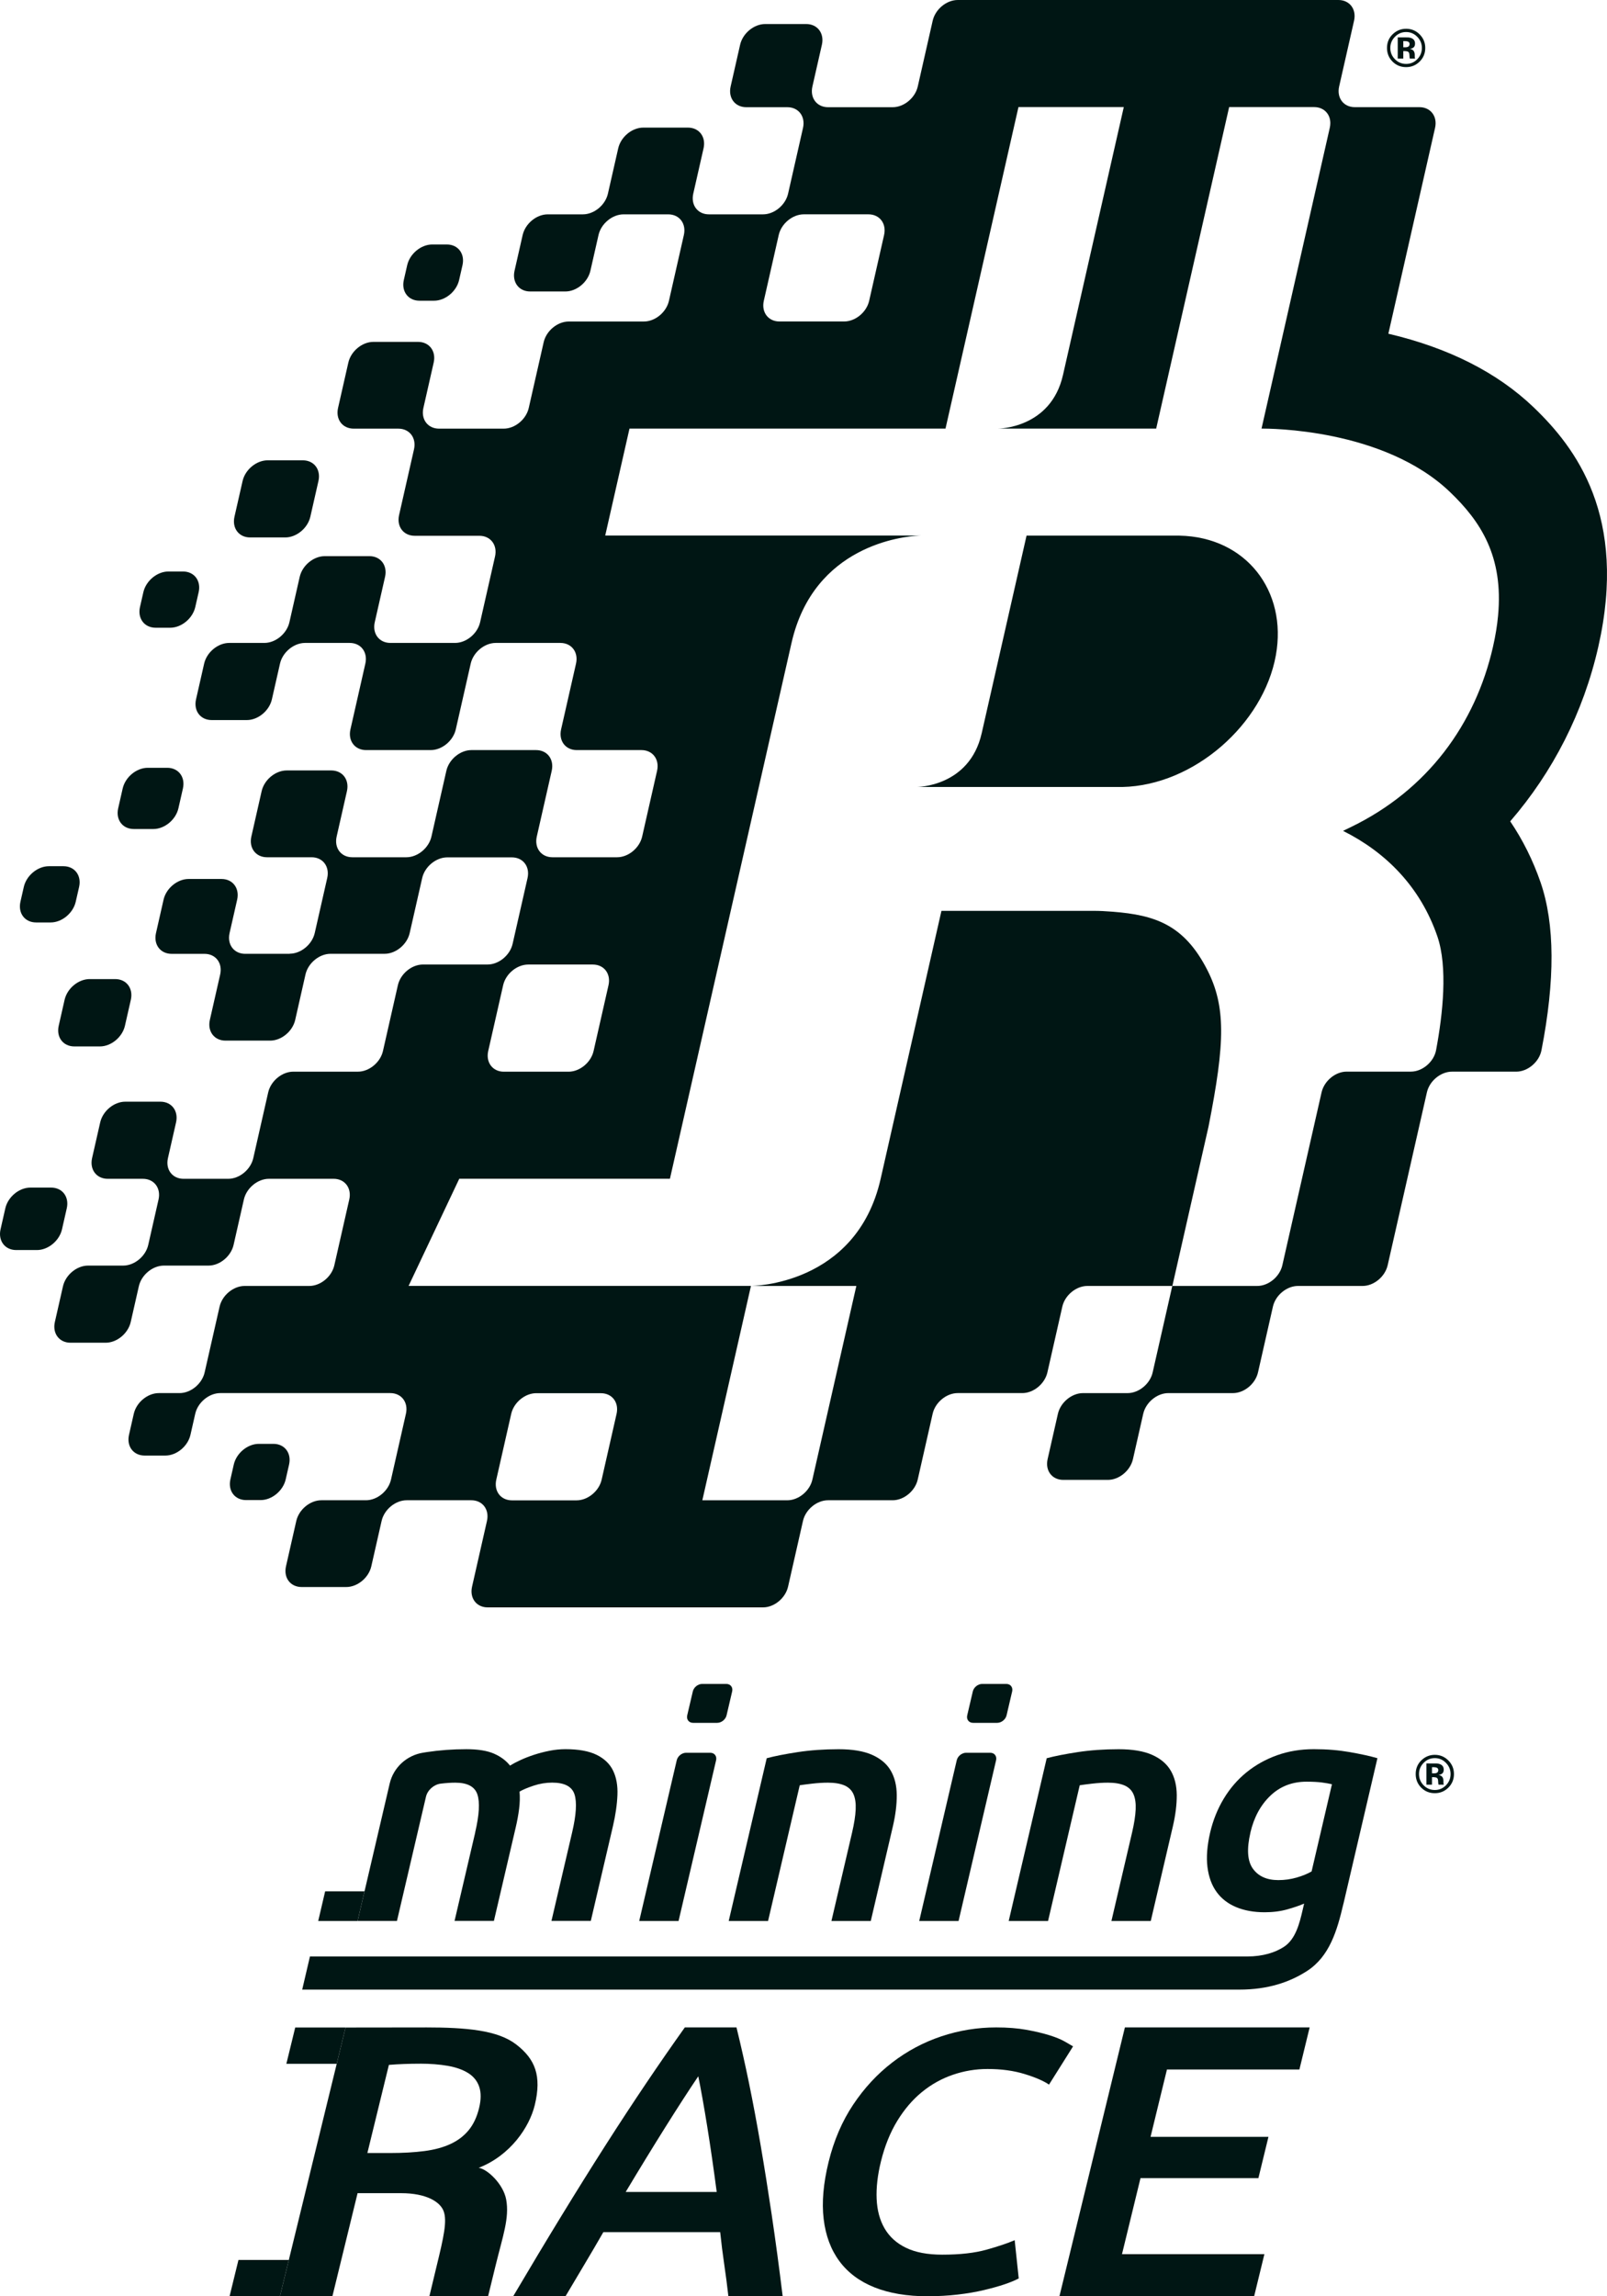 <svg width="168" height="240" viewBox="0 0 168 240" fill="none" xmlns="http://www.w3.org/2000/svg">
<g clip-path="url(#clip0_7001_56258)">
<path d="M123.307 55.984H107.318L102.625 76.654L102.623 76.654C101.351 82.254 95.846 82.254 95.846 82.254H117.343C124.816 82.091 132.082 75.684 133.381 68.493C134.602 61.742 130.242 56.119 123.305 55.984H123.307Z" fill="#001614"/>
<path d="M26.149 56.172H29.823C30.999 56.172 32.17 55.202 32.443 54.008L33.291 50.274C33.562 49.078 32.831 48.111 31.655 48.111H27.981C26.805 48.111 25.633 49.08 25.361 50.274L24.512 54.008C24.242 55.205 24.973 56.172 26.149 56.172ZM7.774 109.371H10.442C11.618 109.371 12.79 108.401 13.062 107.208L13.678 104.494C13.948 103.298 13.218 102.33 12.041 102.33H9.374C8.197 102.33 7.026 103.3 6.753 104.494L6.138 107.208C5.867 108.404 6.598 109.371 7.774 109.371ZM3.773 96.412H5.297C6.473 96.412 7.644 95.442 7.917 94.248L8.27 92.698C8.54 91.502 7.809 90.534 6.633 90.534H5.109C3.933 90.534 2.762 91.504 2.489 92.698L2.136 94.248C1.866 95.445 2.596 96.412 3.773 96.412ZM43.853 31.43H45.377C46.553 31.43 47.724 30.46 47.997 29.266L48.35 27.716C48.62 26.519 47.89 25.552 46.713 25.552H45.189C44.013 25.552 42.842 26.522 42.569 27.716L42.216 29.266C41.946 30.462 42.676 31.43 43.853 31.43ZM13.991 86.647H16.031C17.207 86.647 18.378 85.677 18.651 84.484L19.122 82.412C19.392 81.215 18.661 80.248 17.485 80.248H15.445C14.269 80.248 13.098 81.218 12.825 82.412L12.354 84.484C12.084 85.68 12.815 86.647 13.991 86.647ZM16.271 65.609H17.795C18.971 65.609 20.143 64.639 20.415 63.445L20.768 61.895C21.038 60.698 20.308 59.731 19.131 59.731H17.607C16.431 59.731 15.26 60.701 14.987 61.895L14.634 63.445C14.364 64.641 15.095 65.609 16.271 65.609ZM1.693 130.652H3.86C5.036 130.652 6.208 129.682 6.481 128.488L6.981 126.286C7.251 125.09 6.521 124.123 5.344 124.123H3.177C2.001 124.123 0.83 125.093 0.557 126.286L0.056 128.488C-0.214 129.685 0.517 130.652 1.693 130.652ZM25.724 156.784H27.248C28.424 156.784 29.595 155.815 29.868 154.621L30.221 153.07C30.491 151.874 29.76 150.907 28.584 150.907H27.06C25.884 150.907 24.712 151.877 24.44 153.07L24.087 154.621C23.817 155.817 24.547 156.784 25.724 156.784ZM30.296 99.691H25.636C24.46 99.691 23.729 98.721 23.999 97.527L24.793 94.032C25.063 92.835 24.332 91.868 23.156 91.868H19.72C18.543 91.868 17.372 92.838 17.099 94.032L16.306 97.529C16.036 98.726 16.767 99.693 17.943 99.693H21.379C22.555 99.693 23.288 100.663 23.016 101.857L21.939 106.599C21.669 107.796 22.4 108.763 23.576 108.763H28.241C29.417 108.763 30.589 107.796 30.861 106.599L31.935 101.854C32.205 100.658 33.379 99.688 34.555 99.688H40.209C41.385 99.688 42.556 98.718 42.829 97.524L44.136 91.774C44.406 90.578 45.58 89.61 46.756 89.61H53.513C54.689 89.61 55.42 90.58 55.15 91.774L53.591 98.644C53.32 99.841 52.147 100.808 50.97 100.808H44.216C43.039 100.808 41.868 101.775 41.595 102.972L40.036 109.845C39.766 111.041 38.592 112.008 37.416 112.008H30.659C29.483 112.008 28.311 112.978 28.038 114.172L26.479 121.043C26.209 122.239 25.035 123.206 23.859 123.206H19.194C18.018 123.206 17.285 122.239 17.557 121.043L18.406 117.308C18.676 116.112 17.945 115.145 16.769 115.145H13.095C11.919 115.145 10.748 116.114 10.475 117.308L9.626 121.043C9.356 122.239 10.087 123.206 11.263 123.206H14.937C16.113 123.206 16.844 124.176 16.574 125.37L15.498 130.112C15.227 131.309 14.054 132.276 12.877 132.276H9.203C8.027 132.276 6.856 133.246 6.583 134.44L5.735 138.174C5.464 139.37 6.195 140.338 7.371 140.338H11.045C12.222 140.338 13.393 139.368 13.666 138.174L14.514 134.44C14.784 133.243 15.958 132.276 17.134 132.276H21.799C22.976 132.276 24.147 131.306 24.42 130.112L25.496 125.367C25.766 124.171 26.94 123.204 28.116 123.204H34.876C36.052 123.204 36.783 124.174 36.513 125.367L34.953 132.24C34.683 133.437 33.509 134.404 32.333 134.404H25.576C24.4 134.404 23.228 135.374 22.956 136.568L21.394 143.438C21.121 144.635 19.95 145.602 18.774 145.602H16.606C15.43 145.602 14.259 146.572 13.986 147.766L13.486 149.967C13.215 151.164 13.946 152.131 15.122 152.131H17.29C18.466 152.131 19.637 151.161 19.91 149.967L20.41 147.766C20.681 146.569 21.854 145.602 23.031 145.602H40.8C41.976 145.602 42.707 146.572 42.436 147.766L40.877 154.639C40.607 155.835 39.433 156.802 38.257 156.802H33.594C32.418 156.802 31.247 157.772 30.974 158.966L29.898 163.708C29.628 164.905 30.358 165.872 31.535 165.872H36.197C37.373 165.872 38.545 164.902 38.817 163.708L39.894 158.966C40.164 157.77 41.338 156.802 42.514 156.802H49.271C50.447 156.802 51.178 157.772 50.908 158.966L49.349 165.836C49.078 167.033 49.809 168 50.985 168H79.766C80.942 168 82.114 167.03 82.386 165.836L83.945 158.966C84.216 157.77 85.389 156.802 86.566 156.802H93.32C94.497 156.802 95.668 155.832 95.941 154.639L97.5 147.766C97.77 146.569 98.944 145.602 100.12 145.602H106.877C108.054 145.602 109.225 144.632 109.498 143.438L111.057 136.568C111.327 135.371 112.501 134.404 113.677 134.404H122.562L126.343 117.744C127.204 113.366 127.68 110.198 127.66 107.612C127.642 105.204 127.193 103.301 126.223 101.396C123.795 96.631 120.737 95.641 116.352 95.292C115.567 95.228 114.923 95.2 114.403 95.2H98.421L92.064 123.211C89.524 134.404 78.512 134.404 78.512 134.404L78.744 134.405L78.756 134.404H89.524L89.522 134.412L84.929 154.641C84.659 155.837 83.485 156.805 82.309 156.805H73.426H73.424L78.505 134.409L78.507 134.402H42.718H42.714L48.012 123.201H70.036L82.749 67.194C85.072 56.963 94.466 56.061 96.074 55.981C96.226 55.974 96.309 55.974 96.309 55.974H63.273H63.271L65.809 44.794H98.846L106.472 11.193H117.484L117.482 11.2L111.127 39.194C109.853 44.804 104.35 44.794 104.35 44.794H104.54H120.87L128.498 11.193H137.382C138.389 11.193 139.069 11.902 139.075 12.855C139.076 13.016 139.058 13.184 139.019 13.356L131.884 44.794H131.886C132.59 44.794 144.641 44.766 151.592 51.43C154.763 54.47 157.198 58.119 156.611 64.363C156.517 65.37 156.344 66.444 156.082 67.594C154.248 75.671 149.257 82.564 141.194 86.459L140.649 86.723L140.64 86.727L140.406 86.841C144.893 89.081 148.484 92.695 150.261 97.853C150.262 97.855 150.263 97.858 150.264 97.861C151.364 101.068 150.846 105.953 150.131 109.761C149.901 110.985 148.702 112.003 147.496 112.003H140.781C139.605 112.003 138.433 112.973 138.161 114.17L134.059 132.24C133.788 133.437 132.615 134.404 131.438 134.404H122.563H122.554L120.502 143.441C120.232 144.637 119.058 145.604 117.882 145.604H113.217C112.04 145.604 110.869 146.574 110.596 147.768L109.52 152.51C109.25 153.707 109.981 154.674 111.157 154.674H115.819C116.996 154.674 118.167 153.704 118.44 152.51L119.516 147.768C119.786 146.572 120.96 145.604 122.136 145.604H128.893C130.07 145.604 131.241 144.635 131.514 143.441L133.073 136.568C133.343 135.371 134.517 134.404 135.693 134.404H142.45C143.626 134.404 144.798 133.434 145.07 132.24L149.172 114.17C149.443 112.973 150.616 112.006 151.793 112.006H158.512C159.714 112.006 160.91 110.995 161.148 109.774C162.579 102.46 162.552 96.565 161.058 92.23C160.264 89.928 159.201 87.793 157.882 85.843C162.351 80.678 165.535 74.452 167.091 67.599C170.19 53.945 164.721 46.782 160.339 42.579C156.543 38.939 151.435 36.353 145.143 34.879L150.026 13.364C150.296 12.168 149.565 11.2 148.389 11.2H141.634C140.458 11.2 139.727 10.23 139.998 9.037L141.557 2.164C141.827 0.967 141.096 0 139.92 0H100.125C98.949 0 97.778 0.97 97.505 2.166L95.946 9.039C95.675 10.236 94.502 11.205 93.325 11.205H86.568C85.392 11.205 84.661 10.236 84.931 9.042L85.923 4.676C86.193 3.48 85.462 2.512 84.286 2.512H79.994C78.817 2.512 77.646 3.482 77.374 4.676L76.382 9.042C76.112 10.238 76.843 11.205 78.019 11.205H82.311C83.487 11.205 84.218 12.175 83.948 13.369L82.389 20.239C82.118 21.436 80.945 22.403 79.769 22.403H74.112C72.936 22.403 72.206 21.433 72.476 20.239L73.552 15.5C73.822 14.303 73.091 13.336 71.915 13.336H67.25C66.074 13.336 64.903 14.306 64.63 15.5L63.554 20.239C63.283 21.436 62.11 22.403 60.934 22.403H57.26C56.083 22.403 54.912 23.373 54.639 24.567L53.791 28.301C53.521 29.498 54.251 30.465 55.428 30.465H59.102C60.278 30.465 61.449 29.495 61.722 28.301L62.57 24.567C62.84 23.37 64.014 22.403 65.191 22.403H69.856C71.032 22.403 71.763 23.373 71.492 24.567L69.933 31.44C69.663 32.636 68.489 33.604 67.313 33.604H59.457C58.281 33.604 57.109 34.573 56.837 35.767L55.277 42.638C55.007 43.834 53.833 44.801 52.657 44.801H45.9C44.724 44.801 43.993 43.831 44.263 42.638L45.339 37.895C45.61 36.699 44.879 35.732 43.703 35.732H39.038C37.861 35.732 36.69 36.702 36.417 37.895L35.341 42.638C35.071 43.834 35.802 44.801 36.978 44.801H41.643C42.819 44.801 43.55 45.771 43.28 46.965L41.721 53.835C41.45 55.032 42.181 55.999 43.357 55.999H50.114C51.291 55.999 52.022 56.969 51.751 58.163L50.192 65.033C49.922 66.23 48.748 67.197 47.572 67.197H40.815C39.638 67.197 38.907 66.227 39.178 65.033L40.254 60.291C40.524 59.094 39.794 58.127 38.617 58.127H33.952C32.776 58.127 31.605 59.097 31.332 60.291L30.256 65.033C29.985 66.23 28.812 67.197 27.636 67.197H23.962C22.785 67.197 21.614 68.167 21.341 69.361L20.493 73.095C20.223 74.291 20.953 75.259 22.13 75.259H25.804C26.98 75.259 28.151 74.289 28.424 73.095L29.272 69.361C29.543 68.164 30.716 67.197 31.893 67.197H36.557C37.734 67.197 38.465 68.167 38.194 69.361L36.635 76.234C36.365 77.43 37.096 78.397 38.272 78.397H45.029C46.205 78.397 47.377 77.427 47.649 76.234L49.209 69.361C49.479 68.164 50.653 67.197 51.829 67.197H58.581C59.757 67.197 60.49 68.167 60.218 69.361L58.658 76.234C58.388 77.43 59.119 78.397 60.295 78.397H67.055C68.231 78.397 68.962 79.367 68.692 80.561L67.133 87.434C66.862 88.63 65.689 89.598 64.512 89.598H57.755C56.579 89.598 55.848 88.628 56.118 87.434L57.678 80.561C57.948 79.365 57.217 78.397 56.041 78.397H49.284C48.107 78.397 46.936 79.367 46.663 80.561L45.104 87.434C44.834 88.63 43.66 89.598 42.484 89.598H36.83C35.654 89.598 34.923 88.628 35.194 87.434L36.27 82.689C36.54 81.493 35.809 80.525 34.633 80.525H29.973C28.797 80.525 27.625 81.495 27.353 82.689L26.277 87.434C26.006 88.63 26.737 89.598 27.913 89.598H32.573C33.749 89.598 34.48 90.567 34.21 91.761L32.904 97.514C32.633 98.711 31.46 99.678 30.283 99.678L30.296 99.691ZM56.063 145.615H62.821C63.997 145.615 64.728 146.584 64.457 147.778L62.898 154.649C62.628 155.845 61.454 156.812 60.278 156.812H53.521C52.344 156.812 51.614 155.843 51.884 154.649L53.443 147.776C53.713 146.579 54.887 145.612 56.063 145.612V145.615ZM62.055 109.847C61.784 111.044 60.611 112.011 59.434 112.011H52.677C51.501 112.011 50.77 111.041 51.04 109.847L52.6 102.974C52.87 101.778 54.044 100.811 55.22 100.811H61.977C63.153 100.811 63.884 101.781 63.614 102.974L62.055 109.847ZM90.865 31.437C90.595 32.634 89.421 33.601 88.245 33.601H81.488C80.312 33.601 79.581 32.631 79.851 31.437L81.41 24.564C81.68 23.368 82.854 22.401 84.031 22.401H90.788C91.964 22.401 92.695 23.37 92.424 24.564L90.865 31.437Z" fill="#001614"/>
<path d="M37.383 200.774H33.268L33.992 197.674H38.108L37.383 200.774Z" fill="#001614"/>
<path d="M49.673 191.529C50.103 189.692 50.179 188.365 49.907 187.547C49.633 186.729 48.861 186.319 47.594 186.319C47.141 186.319 46.634 186.353 46.075 186.421C45.356 186.508 44.695 187.094 44.532 187.79L41.499 200.771H37.386L40.74 186.408C41.132 184.728 42.518 183.457 44.24 183.184C44.363 183.164 44.489 183.144 44.62 183.124C45.947 182.923 47.325 182.821 48.753 182.821C49.978 182.821 50.943 182.978 51.652 183.291C52.361 183.604 52.914 184.019 53.317 184.534C53.608 184.355 53.97 184.163 54.403 183.962C54.835 183.761 55.308 183.577 55.823 183.408C56.339 183.239 56.874 183.1 57.435 182.988C57.996 182.876 58.561 182.819 59.112 182.819C60.482 182.819 61.569 183.017 62.368 183.408C63.173 183.801 63.746 184.35 64.09 185.056C64.435 185.762 64.588 186.615 64.548 187.611C64.508 188.608 64.349 189.702 64.073 190.888L61.765 200.769H57.651L59.811 191.524C60.241 189.687 60.324 188.36 60.06 187.542C59.796 186.724 59.022 186.314 57.729 186.314C57.07 186.314 56.424 186.421 55.786 186.632C55.147 186.846 54.657 187.052 54.315 187.253C54.365 187.813 54.35 188.407 54.272 189.036C54.194 189.662 54.071 190.336 53.902 191.052L51.635 200.766H47.521L49.681 191.522L49.673 191.529Z" fill="#001614"/>
<path d="M76.541 176.786L75.958 179.281C75.857 179.716 75.42 180.067 74.98 180.067H72.456C72.016 180.067 71.744 179.714 71.844 179.281L72.428 176.786C72.528 176.35 72.966 176 73.406 176H75.93C76.37 176 76.642 176.353 76.541 176.786Z" fill="#001614"/>
<path d="M70.939 200.774H66.826L70.748 183.98C70.849 183.545 71.286 183.194 71.726 183.194H74.251C74.691 183.194 74.962 183.547 74.862 183.98L70.939 200.774Z" fill="#001614"/>
<path d="M80.147 183.766C80.992 183.542 82.073 183.328 83.391 183.127C84.706 182.925 86.136 182.824 87.677 182.824C89.128 182.824 90.295 183.02 91.177 183.413C92.06 183.805 92.709 184.355 93.121 185.061C93.533 185.767 93.742 186.619 93.749 187.616C93.755 188.613 93.619 189.707 93.342 190.893L91.034 200.774H86.921L89.081 191.529C89.299 190.587 89.425 189.786 89.455 189.125C89.485 188.464 89.407 187.927 89.219 187.512C89.033 187.097 88.718 186.796 88.276 186.605C87.833 186.416 87.26 186.319 86.559 186.319C86.038 186.319 85.485 186.353 84.904 186.421C84.321 186.488 83.888 186.545 83.607 186.59L80.296 200.774H76.182L80.155 183.766H80.147Z" fill="#001614"/>
<path d="M105.813 176.786L105.23 179.281C105.129 179.716 104.691 180.067 104.251 180.067H101.727C101.287 180.067 101.016 179.714 101.116 179.281L101.699 176.786C101.8 176.35 102.238 176 102.678 176H105.202C105.642 176 105.913 176.353 105.813 176.786Z" fill="#001614"/>
<path d="M100.211 200.774H96.098L100.02 183.98C100.12 183.545 100.558 183.194 100.998 183.194H103.522C103.962 183.194 104.234 183.547 104.133 183.98L100.211 200.774Z" fill="#001614"/>
<path d="M109.418 183.766C110.263 183.542 111.344 183.328 112.662 183.127C113.977 182.925 115.407 182.824 116.949 182.824C118.399 182.824 119.566 183.02 120.448 183.413C121.331 183.805 121.98 184.355 122.392 185.061C122.804 185.767 123.013 186.619 123.021 187.616C123.026 188.613 122.89 189.707 122.613 190.893L120.305 200.774H116.192L118.351 191.529C118.57 190.587 118.696 189.786 118.726 189.125C118.756 188.464 118.678 187.927 118.49 187.512C118.304 187.097 117.989 186.796 117.547 186.605C117.104 186.416 116.531 186.319 115.83 186.319C115.309 186.319 114.756 186.353 114.175 186.421C113.592 186.488 113.159 186.545 112.878 186.59L109.567 200.774H105.453L109.426 183.766H109.418Z" fill="#001614"/>
<path d="M140.44 198.991C139.786 201.793 138.987 204.485 136.646 205.999C134.825 207.175 132.547 207.948 129.578 207.948H31.593L32.403 204.485H130.388C132.042 204.485 133.314 204.068 134.227 203.476C135.469 202.671 135.871 200.95 136.181 199.628L136.336 198.957C135.881 199.158 135.296 199.359 134.581 199.561C133.865 199.762 133.078 199.864 132.215 199.864C131.082 199.864 130.086 199.685 129.231 199.327C128.374 198.969 127.692 198.442 127.187 197.746C126.682 197.053 126.362 196.182 126.231 195.141C126.101 194.099 126.196 192.894 126.513 191.527C126.812 190.249 127.285 189.073 127.931 187.997C128.58 186.92 129.372 186.003 130.31 185.24C131.248 184.479 132.309 183.885 133.498 183.457C134.685 183.032 135.969 182.819 137.352 182.819C138.735 182.819 139.934 182.921 141.088 183.122C142.243 183.323 143.213 183.537 144 183.761L140.445 198.989L140.44 198.991ZM130.725 191.529C130.322 193.254 130.405 194.514 130.981 195.31C131.554 196.105 132.442 196.503 133.644 196.503C134.3 196.503 134.938 196.414 135.56 196.235C136.178 196.056 136.699 195.842 137.118 195.596L139.245 186.485C138.966 186.418 138.617 186.356 138.2 186.301C137.782 186.247 137.244 186.217 136.588 186.217C135.092 186.217 133.832 186.704 132.811 187.678C131.791 188.653 131.094 189.936 130.722 191.527L130.725 191.529Z" fill="#001614"/>
<path d="M96.985 240C94.834 240 92.981 239.69 91.424 239.07C89.866 238.449 88.644 237.535 87.753 236.332C86.864 235.129 86.313 233.661 86.108 231.927C85.9 230.193 86.073 228.201 86.626 225.95C87.18 223.699 88.036 221.707 89.193 219.973C90.35 218.239 91.712 216.77 93.277 215.567C94.841 214.364 96.554 213.453 98.417 212.83C100.28 212.21 102.191 211.9 104.149 211.9C105.333 211.9 106.39 211.984 107.314 212.151C108.238 212.32 109.031 212.508 109.697 212.715C110.363 212.922 110.902 213.142 111.312 213.375C111.723 213.608 112.013 213.777 112.181 213.88L109.667 217.877C109.101 217.489 108.248 217.12 107.106 216.77C105.964 216.42 104.677 216.246 103.242 216.246C102 216.246 100.793 216.446 99.619 216.848C98.445 217.249 97.365 217.851 96.384 218.652C95.4 219.453 94.539 220.464 93.797 221.678C93.056 222.895 92.49 224.305 92.095 225.91C91.744 227.334 91.594 228.64 91.647 229.829C91.699 231.02 91.975 232.047 92.48 232.914C92.984 233.781 93.727 234.453 94.714 234.932C95.698 235.411 96.962 235.651 98.507 235.651C100.355 235.651 101.9 235.477 103.145 235.127C104.389 234.777 105.366 234.448 106.077 234.138L106.5 238.134C106.117 238.341 105.618 238.548 105.002 238.755C104.387 238.962 103.668 239.161 102.849 239.356C102.028 239.551 101.121 239.706 100.13 239.821C99.136 239.939 98.087 239.995 96.985 239.995V240Z" fill="#001614"/>
<path d="M110.756 239.998L117.6 211.9H136.914L135.842 216.301H121.996L120.282 223.335H132.608L131.556 227.653H119.23L117.296 235.599H132.183L131.111 240H110.756V239.998Z" fill="#001614"/>
<path d="M80.69 231.567C80.306 228.989 79.918 226.55 79.524 224.246C79.131 221.943 78.72 219.751 78.292 217.666C77.891 215.721 77.458 213.798 76.995 211.9H71.593C70.242 213.798 68.911 215.719 67.598 217.666C66.193 219.751 64.754 221.943 63.283 224.246C61.811 226.55 60.289 228.989 58.712 231.567C57.135 234.144 55.447 236.955 53.651 239.998H59.12C59.767 238.902 60.424 237.798 61.088 236.688C61.752 235.577 62.414 234.447 63.076 233.296H75.29C75.411 234.447 75.551 235.572 75.713 236.668C75.876 237.764 76.019 238.875 76.147 240H81.822C81.451 236.957 81.072 234.147 80.688 231.569L80.69 231.567ZM65.411 229.098C66.872 226.659 68.257 224.397 69.566 222.311C70.874 220.229 72.018 218.459 73 217.006C73.283 218.405 73.598 220.161 73.937 222.27C74.277 224.382 74.606 226.657 74.926 229.098H65.411Z" fill="#001614"/>
<path d="M35.201 215.702H29.937L30.863 211.909H36.127L35.201 215.702Z" fill="#001614"/>
<path d="M29.267 239.998H24L24.929 236.205H30.193L29.267 239.998Z" fill="#001614"/>
<path d="M44.443 211.9C48.794 211.9 52.052 212.191 53.989 213.699C55.926 215.207 56.657 216.933 55.903 220.03C55.341 222.331 53.355 225.282 50.046 226.574C50.926 226.693 52.617 228.25 52.917 229.889C53.271 231.829 52.565 233.701 51.793 236.858C51.485 238.116 51.026 239.998 51.026 239.998H44.889C44.889 239.998 45.312 238.213 45.643 236.858C46.385 233.817 46.764 232.127 46.374 231.094C46.013 230.136 44.589 229.224 41.918 229.224H37.382L34.75 240H29.267L36.127 211.912L44.443 211.902V211.9ZM43.906 215.692C42.747 215.692 41.661 215.733 40.656 215.816L38.406 225.027H40.799C42.133 225.027 43.324 224.959 44.373 224.821C45.423 224.685 46.331 224.438 47.1 224.082C47.868 223.725 48.501 223.245 48.996 222.641C49.492 222.037 49.853 221.271 50.082 220.338C50.297 219.46 50.302 218.72 50.102 218.117C49.902 217.513 49.517 217.033 48.953 216.676C48.386 216.32 47.673 216.068 46.81 215.915C45.949 215.765 44.979 215.689 43.906 215.689V215.692Z" fill="#001614"/>
<path d="M148.414 3.594C148.804 3.986 149 4.458 149 5.011C149 5.581 148.8 6.06 148.4 6.45C148.011 6.827 147.544 7.016 147 7.016C146.437 7.016 145.963 6.823 145.578 6.436C145.193 6.05 145 5.575 145 5.011C145 4.426 145.208 3.939 145.624 3.551C146.015 3.188 146.473 3.007 147 3.007C147.552 3.007 148.023 3.203 148.414 3.594ZM147 3.349C146.54 3.349 146.149 3.516 145.825 3.85C145.506 4.176 145.347 4.563 145.347 5.011C145.347 5.475 145.509 5.87 145.833 6.194C146.155 6.519 146.544 6.681 147 6.681C147.454 6.681 147.842 6.518 148.164 6.192C148.486 5.863 148.647 5.47 148.647 5.011C148.647 4.565 148.487 4.178 148.167 3.85C147.843 3.516 147.454 3.349 147 3.349ZM146.704 5.34V6.126H146.123V3.904C146.261 3.904 146.466 3.905 146.739 3.907C147.014 3.907 147.167 3.908 147.198 3.91C147.373 3.922 147.519 3.96 147.635 4.024C147.832 4.133 147.931 4.31 147.931 4.554C147.931 4.741 147.878 4.876 147.773 4.96C147.67 5.043 147.543 5.093 147.391 5.109C147.53 5.138 147.635 5.181 147.705 5.237C147.836 5.342 147.901 5.508 147.901 5.735V5.933C147.901 5.955 147.902 5.977 147.904 5.998C147.907 6.02 147.913 6.042 147.92 6.064L147.939 6.126H147.385C147.367 6.056 147.355 5.953 147.35 5.819C147.345 5.685 147.333 5.594 147.315 5.547C147.286 5.469 147.231 5.415 147.152 5.384C147.108 5.366 147.042 5.354 146.954 5.348L146.826 5.34H146.704ZM146.929 4.941C147.065 4.941 147.171 4.913 147.247 4.859C147.323 4.805 147.361 4.717 147.361 4.595C147.361 4.474 147.301 4.389 147.182 4.342C147.102 4.311 146.99 4.296 146.845 4.296H146.704V4.941H146.929Z" fill="#001614"/>
<path d="M151.414 183.998C151.804 184.39 152 184.862 152 185.415C152 185.984 151.8 186.464 151.4 186.854C151.011 187.231 150.544 187.419 150 187.419C149.437 187.419 148.963 187.226 148.578 186.84C148.193 186.454 148 185.979 148 185.415C148 184.829 148.208 184.343 148.624 183.954C149.015 183.592 149.473 183.411 150 183.411C150.552 183.411 151.023 183.606 151.414 183.998ZM150 183.753C149.54 183.753 149.149 183.92 148.825 184.254C148.506 184.58 148.347 184.967 148.347 185.415C148.347 185.879 148.509 186.274 148.833 186.598C149.155 186.923 149.544 187.085 150 187.085C150.454 187.085 150.842 186.922 151.164 186.595C151.486 186.267 151.647 185.874 151.647 185.415C151.647 184.969 151.487 184.582 151.167 184.254C150.843 183.92 150.454 183.753 150 183.753ZM149.704 185.744V186.53H149.123V184.308C149.261 184.308 149.466 184.309 149.739 184.311C150.014 184.311 150.167 184.312 150.198 184.313C150.373 184.326 150.519 184.364 150.635 184.428C150.832 184.537 150.931 184.713 150.931 184.958C150.931 185.145 150.878 185.28 150.773 185.363C150.67 185.447 150.543 185.497 150.391 185.513C150.53 185.542 150.635 185.585 150.705 185.641C150.836 185.746 150.901 185.912 150.901 186.138V186.337C150.901 186.359 150.902 186.381 150.904 186.402C150.907 186.424 150.913 186.446 150.92 186.468L150.939 186.53H150.385C150.367 186.459 150.355 186.357 150.35 186.223C150.345 186.089 150.333 185.998 150.315 185.951C150.286 185.873 150.231 185.818 150.152 185.788C150.108 185.769 150.042 185.758 149.954 185.752L149.826 185.744H149.704ZM149.929 185.344C150.065 185.344 150.171 185.317 150.247 185.263C150.323 185.208 150.361 185.12 150.361 184.999C150.361 184.877 150.301 184.793 150.182 184.746C150.102 184.715 149.99 184.7 149.845 184.7H149.704V185.344H149.929Z" fill="#001614"/>
</g>
<defs>
<clipPath id="clip0_7001_56258">
<rect width="168" height="240" fill="white"/>
</clipPath>
</defs>
</svg>
